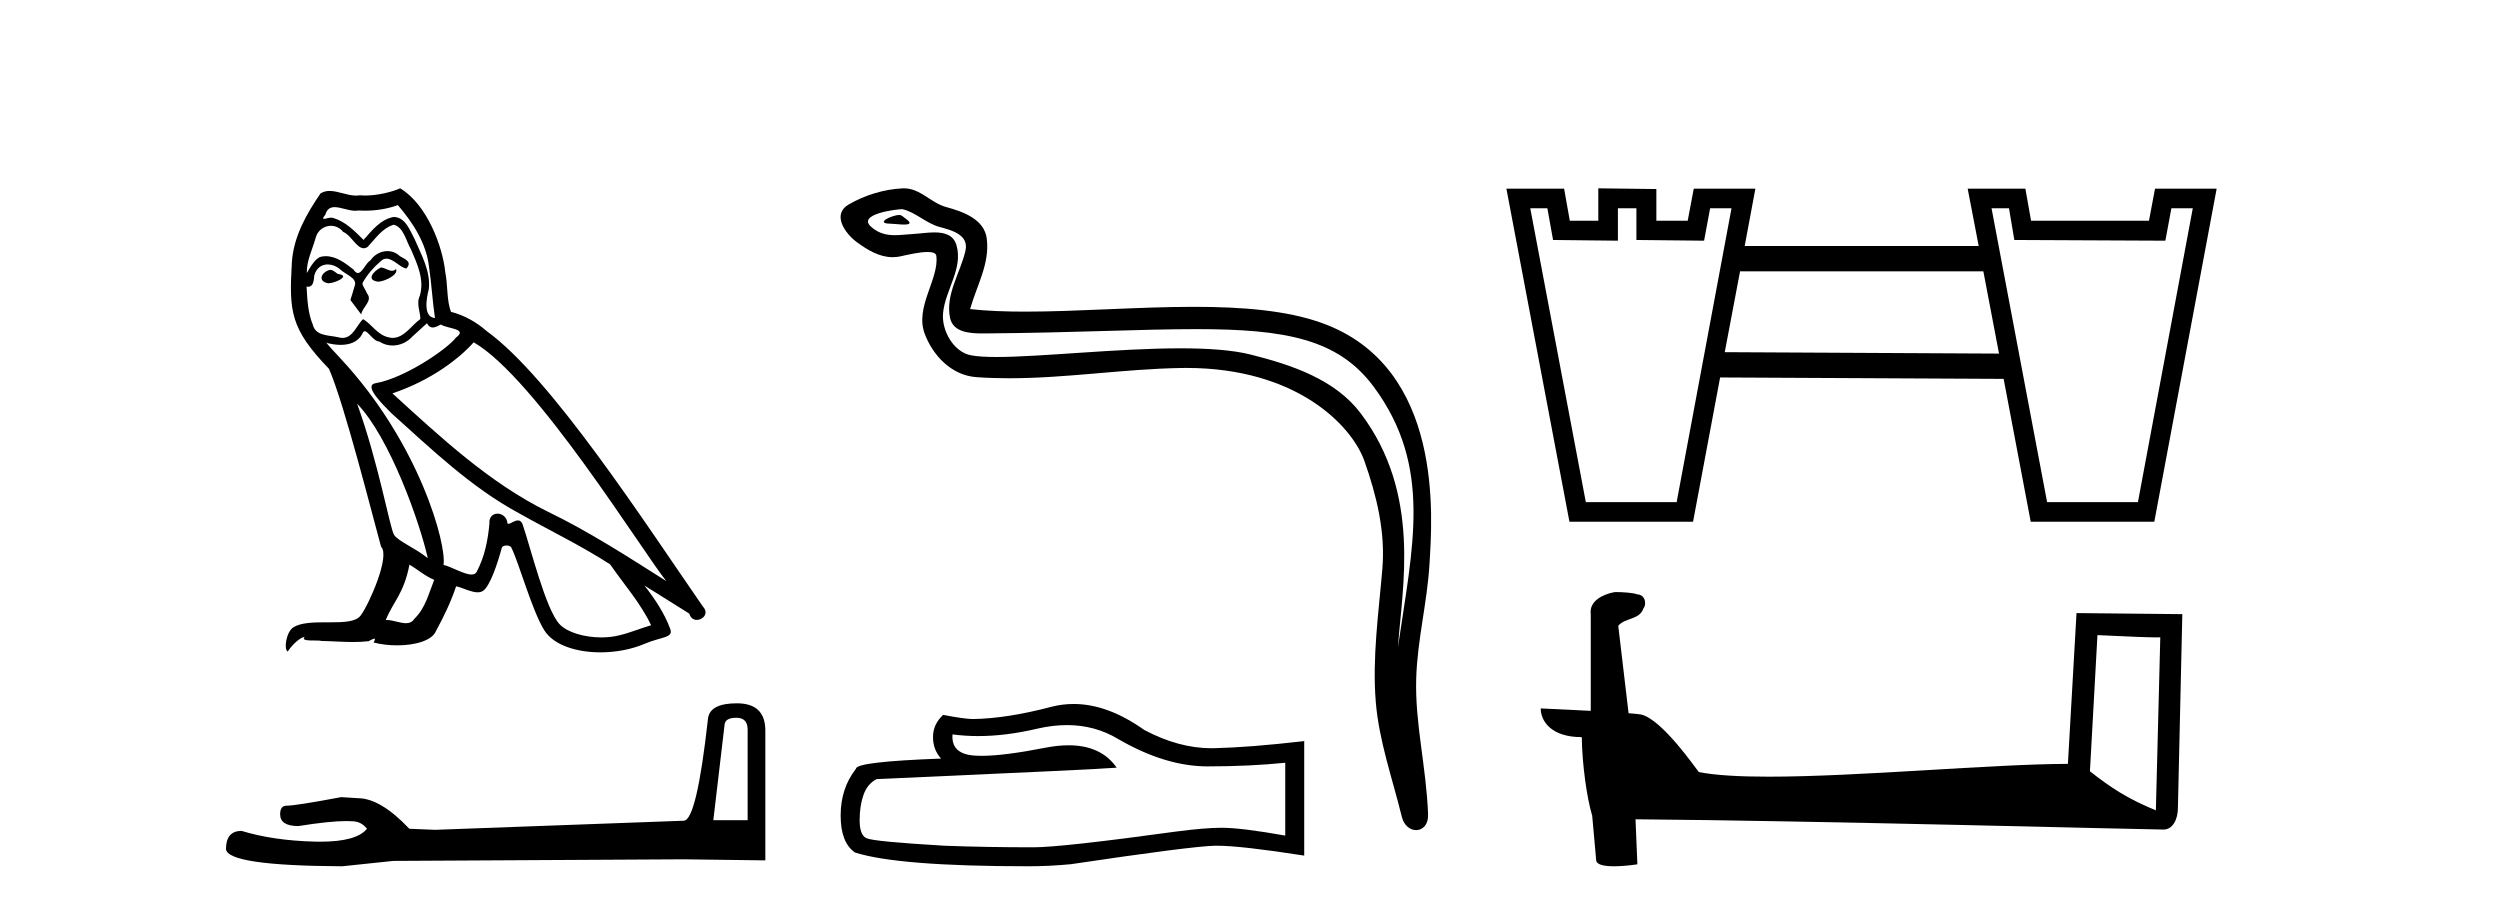 <?xml version='1.0' encoding='UTF-8' standalone='yes'?><svg xmlns='http://www.w3.org/2000/svg' xmlns:xlink='http://www.w3.org/1999/xlink' width='112.0' height='41.0' ><path d='M 17.061 11.984 C 16.749 12.134 16.368 12.55 16.946 12.62 C 17.223 12.608 17.859 12.319 17.743 12.053 L 17.743 12.053 C 17.683 12.11 17.622 12.131 17.561 12.131 C 17.397 12.131 17.229 11.984 17.061 11.984 ZM 14.785 12.088 C 14.404 12.18 14.207 12.596 14.693 12.689 C 14.7 12.69 14.709 12.69 14.718 12.69 C 14.997 12.69 15.759 12.351 15.132 12.273 C 15.028 12.204 14.924 12.088 14.785 12.088 ZM 17.824 9.188 C 18.506 9.985 19.106 10.909 19.222 11.973 C 19.338 12.735 19.372 13.498 19.488 14.249 C 18.945 14.203 19.106 13.359 19.21 12.955 C 19.303 12.157 18.875 11.418 18.575 10.713 C 18.367 10.332 18.171 9.731 17.639 9.719 C 17.05 9.823 16.668 10.32 16.287 10.748 C 15.894 10.355 15.478 9.927 14.935 9.766 C 14.907 9.755 14.875 9.751 14.841 9.751 C 14.72 9.751 14.577 9.805 14.512 9.805 C 14.455 9.805 14.456 9.765 14.577 9.615 C 14.65 9.356 14.803 9.28 14.991 9.28 C 15.266 9.28 15.618 9.443 15.915 9.443 C 15.959 9.443 16.003 9.439 16.044 9.431 C 16.142 9.436 16.24 9.439 16.338 9.439 C 16.843 9.439 17.35 9.362 17.824 9.188 ZM 17.639 10.066 C 18.09 10.182 18.194 10.805 18.413 11.175 C 18.69 11.822 19.026 12.527 18.806 13.255 C 18.633 13.602 18.852 14.041 18.829 14.295 C 18.444 14.566 18.105 15.137 17.594 15.137 C 17.538 15.137 17.48 15.13 17.419 15.115 C 16.911 15.011 16.657 14.526 16.264 14.295 C 15.98 14.569 15.811 15.138 15.343 15.138 C 15.278 15.138 15.208 15.128 15.132 15.104 C 14.704 15.011 14.138 15.058 14.011 14.538 C 13.791 14.006 13.768 13.417 13.734 12.839 L 13.734 12.839 C 13.759 12.844 13.782 12.846 13.804 12.846 C 14.038 12.846 14.059 12.575 14.08 12.342 C 14.17 12.004 14.412 11.847 14.681 11.847 C 14.863 11.847 15.057 11.918 15.224 12.053 C 15.421 12.273 16.021 12.446 15.894 12.793 C 15.836 13.001 15.767 13.22 15.698 13.44 L 16.183 14.087 C 16.229 13.752 16.726 13.475 16.437 13.14 C 16.391 12.989 16.218 12.793 16.241 12.677 C 16.449 12.308 16.726 11.984 17.05 11.707 C 17.137 11.622 17.226 11.588 17.315 11.588 C 17.624 11.588 17.936 11.994 18.205 12.03 C 18.471 11.741 18.182 11.626 17.916 11.476 C 17.752 11.32 17.553 11.249 17.354 11.249 C 17.065 11.249 16.777 11.4 16.599 11.661 C 16.38 11.792 16.227 12.231 16.034 12.231 C 15.973 12.231 15.909 12.187 15.836 12.076 C 15.484 11.794 15.061 11.477 14.598 11.477 C 14.53 11.477 14.462 11.484 14.392 11.499 C 14.065 11.566 13.771 12.228 13.746 12.228 C 13.746 12.228 13.745 12.228 13.745 12.227 C 13.734 11.684 13.988 11.198 14.138 10.667 C 14.222 10.318 14.521 10.116 14.826 10.116 C 15.026 10.116 15.228 10.202 15.374 10.39 C 15.718 10.517 15.97 11.122 16.294 11.122 C 16.351 11.122 16.41 11.103 16.472 11.06 C 16.83 10.678 17.119 10.228 17.639 10.066 ZM 15.998 18.085 C 17.466 19.599 18.818 23.435 19.164 25.006 C 18.598 24.544 17.824 24.243 17.651 23.955 C 17.466 23.654 16.957 20.731 15.998 18.085 ZM 21.221 15.335 C 23.994 16.929 28.824 24.775 29.852 26.034 C 28.119 24.937 26.409 23.827 24.549 22.926 C 21.937 21.644 19.707 19.564 17.581 17.623 C 19.338 17.033 20.597 16.04 21.221 15.335 ZM 18.344 25.295 C 18.714 25.514 19.049 25.815 19.453 25.977 C 19.21 26.577 19.06 27.248 18.563 27.721 C 18.47 27.871 18.337 27.919 18.185 27.919 C 17.922 27.919 17.603 27.777 17.336 27.777 C 17.317 27.777 17.299 27.778 17.281 27.779 C 17.604 26.97 18.09 26.612 18.344 25.295 ZM 19.13 14.48 C 19.199 14.625 19.289 14.672 19.384 14.672 C 19.508 14.672 19.642 14.59 19.753 14.538 C 20.031 14.734 20.99 14.711 20.424 15.127 C 20.065 15.612 18.151 16.936 16.821 17.169 C 16.247 17.27 17.211 18.177 17.523 18.501 C 19.326 20.118 21.094 21.829 23.255 22.996 C 24.606 23.758 26.028 24.44 27.333 25.283 C 27.957 26.185 28.697 27.017 29.17 28.01 C 28.697 28.149 28.235 28.345 27.749 28.461 C 27.493 28.526 27.216 28.556 26.938 28.556 C 26.175 28.556 25.407 28.328 25.069 27.964 C 24.445 27.305 23.763 24.498 23.405 23.469 C 23.354 23.354 23.282 23.315 23.203 23.315 C 23.047 23.315 22.866 23.468 22.777 23.468 C 22.759 23.468 22.744 23.461 22.735 23.446 C 22.711 23.162 22.493 23.011 22.288 23.011 C 22.086 23.011 21.897 23.159 21.926 23.469 C 21.856 24.197 21.718 24.925 21.371 25.584 C 21.329 25.696 21.24 25.739 21.123 25.739 C 20.795 25.739 20.244 25.4 19.869 25.306 C 20.019 24.417 18.806 19.864 15.247 16.051 C 15.123 15.917 14.58 15.345 14.628 15.345 C 14.633 15.345 14.647 15.353 14.669 15.37 C 14.852 15.417 15.057 15.45 15.26 15.45 C 15.65 15.45 16.032 15.33 16.229 14.965 C 16.259 14.875 16.297 14.84 16.341 14.84 C 16.499 14.84 16.739 15.3 16.992 15.3 C 17.176 15.423 17.381 15.479 17.585 15.479 C 17.92 15.479 18.253 15.328 18.482 15.069 C 18.702 14.873 18.91 14.676 19.13 14.48 ZM 17.928 8.437 C 17.565 8.598 16.929 8.76 16.358 8.76 C 16.275 8.76 16.193 8.756 16.114 8.749 C 16.06 8.759 16.005 8.763 15.949 8.763 C 15.56 8.763 15.141 8.554 14.765 8.554 C 14.622 8.554 14.485 8.584 14.357 8.668 C 13.722 9.592 13.144 10.621 13.075 11.765 C 12.948 13.96 13.006 14.722 14.739 16.525 C 15.421 18.073 16.692 23.123 17.073 24.498 C 17.489 24.891 16.553 27.04 16.16 27.571 C 15.946 27.866 15.383 27.88 14.778 27.88 C 14.712 27.88 14.646 27.88 14.579 27.88 C 14.035 27.88 13.484 27.892 13.144 28.103 C 12.821 28.311 12.705 29.085 12.89 29.189 C 13.063 28.923 13.41 28.565 13.653 28.53 L 13.653 28.53 C 13.422 28.773 14.23 28.657 14.404 28.715 C 14.871 28.723 15.344 28.762 15.818 28.762 C 16.047 28.762 16.277 28.753 16.507 28.727 C 16.611 28.681 16.722 28.61 16.771 28.61 C 16.809 28.61 16.808 28.653 16.738 28.784 C 17.065 28.87 17.432 28.912 17.792 28.912 C 18.6 28.912 19.366 28.696 19.534 28.264 C 19.881 27.629 20.204 26.959 20.435 26.266 C 20.73 26.328 21.101 26.536 21.398 26.536 C 21.485 26.536 21.566 26.518 21.637 26.473 C 21.96 26.254 22.295 25.226 22.48 24.544 C 22.498 24.473 22.594 24.438 22.692 24.438 C 22.785 24.438 22.88 24.47 22.908 24.532 C 23.255 25.226 23.832 27.352 24.387 28.241 C 24.805 28.901 25.82 29.225 26.899 29.225 C 27.578 29.225 28.283 29.097 28.882 28.842 C 29.633 28.519 30.187 28.588 30.025 28.172 C 29.771 27.479 29.332 26.82 28.87 26.231 L 28.87 26.231 C 29.54 26.647 30.21 27.074 30.881 27.49 C 30.936 27.692 31.075 27.772 31.217 27.772 C 31.49 27.772 31.774 27.475 31.493 27.178 C 28.87 23.388 24.699 16.929 21.81 14.838 C 21.348 14.434 20.805 14.122 20.204 13.971 C 20.008 13.463 20.065 12.781 19.95 12.204 C 19.834 11.06 19.141 9.165 17.928 8.437 Z' style='fill:#000000;stroke:none' /><path d='M 32.99 32.156 Q 33.494 32.156 33.494 32.685 L 33.494 36.744 L 31.957 36.744 L 32.461 32.468 Q 32.485 32.156 32.99 32.156 ZM 33.014 31.508 Q 31.789 31.508 31.717 32.204 Q 31.212 36.744 30.636 36.768 L 19.491 37.176 L 18.338 37.128 Q 17.041 35.759 16.033 35.759 Q 15.672 35.735 15.288 35.711 Q 13.247 36.095 12.838 36.095 Q 12.55 36.095 12.55 36.48 Q 12.55 37.008 13.367 37.008 Q 14.769 36.784 15.518 36.784 Q 15.654 36.784 15.768 36.792 Q 16.177 36.792 16.441 37.128 Q 15.973 37.708 14.345 37.708 Q 14.219 37.708 14.087 37.704 Q 12.238 37.656 10.821 37.224 Q 10.124 37.224 10.124 38.041 Q 10.196 38.785 15.336 38.809 L 17.618 38.569 L 30.636 38.497 L 34.287 38.545 L 34.287 32.685 Q 34.263 31.508 33.014 31.508 Z' style='fill:#000000;stroke:none' /><path d='M 40.285 9.632 C 39.958 9.632 39.154 10.019 39.908 10.022 C 40.031 10.023 40.303 10.06 40.504 10.06 C 40.744 10.06 40.884 10.007 40.552 9.779 C 40.472 9.723 40.399 9.635 40.297 9.632 C 40.293 9.632 40.289 9.632 40.285 9.632 ZM 40.412 9.372 C 40.425 9.372 40.434 9.373 40.439 9.374 C 41.02 9.508 41.479 9.997 42.083 10.165 C 42.591 10.307 43.425 10.495 43.251 11.239 C 43.018 12.232 42.351 13.192 42.56 14.231 C 42.691 14.881 43.416 14.938 44.002 14.938 C 44.099 14.938 44.193 14.936 44.279 14.936 C 48.104 14.906 51.141 14.745 53.578 14.745 C 57.573 14.745 59.954 15.178 61.547 17.333 C 64.189 20.907 63.285 24.482 62.628 28.995 C 62.812 26.332 63.695 22.137 60.958 18.515 C 59.801 16.984 57.841 16.341 56.037 15.886 C 55.209 15.677 54.103 15.605 52.882 15.605 C 50.064 15.605 46.639 15.993 44.647 15.993 C 44.173 15.993 43.78 15.971 43.496 15.917 C 42.728 15.77 42.181 14.824 42.248 14.04 C 42.338 13 43.158 12.035 42.85 10.985 C 42.713 10.517 42.306 10.412 41.863 10.412 C 41.545 10.412 41.21 10.466 40.942 10.48 C 40.653 10.494 40.369 10.536 40.091 10.536 C 39.725 10.536 39.369 10.464 39.028 10.163 C 38.378 9.592 40.152 9.372 40.412 9.372 ZM 40.5 8.437 C 40.48 8.437 40.46 8.437 40.439 8.438 C 39.596 8.479 38.747 8.739 38.017 9.163 C 37.254 9.607 37.867 10.467 38.383 10.846 C 38.858 11.195 39.392 11.522 39.991 11.522 C 40.106 11.522 40.224 11.51 40.344 11.484 C 40.649 11.416 41.188 11.289 41.556 11.289 C 41.773 11.289 41.93 11.333 41.947 11.459 C 42.082 12.494 40.979 13.749 41.424 14.945 C 41.789 15.925 42.624 16.816 43.74 16.896 C 44.229 16.931 44.717 16.946 45.205 16.946 C 47.778 16.946 50.337 16.53 52.909 16.486 C 52.991 16.485 53.073 16.484 53.154 16.484 C 58.082 16.484 60.562 19.058 61.127 20.657 C 61.674 22.206 62.069 23.828 61.93 25.477 C 61.764 27.461 61.472 29.462 61.635 31.447 C 61.778 33.198 62.386 34.897 62.802 36.595 C 62.899 36.992 63.18 37.19 63.443 37.19 C 63.73 37.19 63.997 36.953 63.978 36.479 C 63.891 34.291 63.388 32.421 63.446 30.403 C 63.495 28.668 63.94 26.998 64.042 25.259 C 64.16 23.241 64.722 16.447 59.219 14.469 C 57.635 13.9 55.627 13.746 53.497 13.746 C 50.977 13.746 48.288 13.961 45.935 13.961 C 45.055 13.961 44.221 13.931 43.461 13.848 C 43.764 12.769 44.344 11.827 44.209 10.701 C 44.103 9.811 43.13 9.479 42.39 9.276 C 41.699 9.088 41.231 8.437 40.5 8.437 Z' style='fill:#000000;stroke:none' /><path d='M 47.802 32.484 Q 49.06 32.484 50.097 33.11 Q 52.206 34.334 54.094 34.334 Q 55.994 34.334 57.579 34.171 L 57.579 37.434 Q 55.609 37.084 54.735 37.084 L 54.712 37.084 Q 54.001 37.084 52.73 37.248 Q 47.568 37.959 46.297 37.959 Q 44.188 37.959 42.323 37.889 Q 39.13 37.702 38.815 37.551 Q 38.512 37.411 38.512 36.747 Q 38.512 36.094 38.687 35.604 Q 38.862 35.115 39.27 34.905 Q 49.246 34.462 50.027 34.392 Q 49.332 33.389 47.873 33.389 Q 47.399 33.389 46.845 33.495 Q 44.987 33.861 43.98 33.861 Q 43.768 33.861 43.593 33.845 Q 42.603 33.751 42.673 32.901 L 42.673 32.901 Q 43.229 32.976 43.822 32.976 Q 45.067 32.976 46.472 32.644 Q 47.165 32.484 47.802 32.484 ZM 48.099 31.538 Q 47.594 31.538 47.101 31.665 Q 45.108 32.19 43.593 32.213 Q 43.221 32.213 42.253 32.027 Q 41.799 32.446 41.799 33.017 Q 41.799 33.588 42.16 33.984 Q 38.349 34.124 38.349 34.439 Q 37.661 35.313 37.661 36.537 Q 37.661 37.749 38.302 38.192 Q 40.237 38.809 46.076 38.809 Q 47.008 38.809 47.975 38.716 Q 53.383 37.912 54.42 37.889 Q 54.469 37.888 54.522 37.888 Q 55.588 37.888 58.429 38.331 L 58.429 33.18 L 58.406 33.204 Q 55.97 33.483 54.432 33.518 Q 54.353 33.521 54.274 33.521 Q 52.81 33.521 51.262 32.702 Q 49.624 31.538 48.099 31.538 Z' style='fill:#000000;stroke:none' /><path d='M 88.854 12.155 L 89.556 15.841 L 77.269 15.777 L 77.955 12.155 ZM 77.572 9.33 L 75.114 22.495 L 71.045 22.495 L 68.556 9.33 L 69.322 9.33 L 69.577 10.751 L 72.482 10.783 L 72.482 9.33 L 73.311 9.33 L 73.311 10.751 L 76.343 10.783 L 76.614 9.33 ZM 98.237 9.33 L 95.779 22.495 L 91.71 22.495 L 89.221 9.33 L 90.003 9.33 L 90.242 10.751 L 97.008 10.783 L 97.279 9.33 ZM 71.604 8.437 L 71.604 9.889 L 70.327 9.889 L 70.072 8.453 L 67.487 8.453 L 70.311 23.373 L 75.849 23.373 L 77.061 16.91 L 89.763 16.974 L 90.976 23.373 L 96.513 23.373 L 99.306 8.453 L 96.545 8.453 L 96.274 9.889 L 90.992 9.889 L 90.737 8.453 L 88.152 8.453 L 88.646 11.022 L 78.162 11.022 L 78.641 8.453 L 75.88 8.453 L 75.609 9.889 L 74.205 9.889 L 74.205 8.469 L 71.604 8.437 Z' style='fill:#000000;stroke:none' /><path d='M 93.966 28.453 C 95.45 28.526 96.27 28.555 96.622 28.555 C 96.694 28.555 96.746 28.554 96.781 28.552 L 96.781 28.552 L 96.583 36.304 C 95.309 35.785 94.524 35.259 93.629 34.553 L 93.966 28.453 ZM 72.412 26.525 C 72.369 26.525 72.339 26.526 72.324 26.528 C 71.834 26.618 71.181 26.917 71.266 27.519 C 71.266 28.961 71.266 30.404 71.266 31.846 C 70.305 31.796 69.318 31.751 69.024 31.737 L 69.024 31.737 C 69.024 32.281 69.464 33.024 70.864 33.024 C 70.879 34.251 71.094 35.753 71.323 36.519 C 71.325 36.518 71.326 36.518 71.328 36.517 L 71.508 38.526 C 71.508 38.749 71.889 38.809 72.305 38.809 C 72.805 38.809 73.355 38.722 73.355 38.722 L 73.271 36.704 L 73.271 36.704 C 81.149 36.765 96.182 37.164 96.928 37.164 C 97.314 37.164 97.571 36.75 97.571 36.175 L 97.768 27.514 L 93.028 27.466 L 92.642 34.221 C 89.207 34.231 83.271 34.795 79.237 34.795 C 77.954 34.795 76.864 34.738 76.107 34.588 C 75.954 34.404 74.473 32.246 73.531 32.012 C 73.457 31.994 73.236 31.973 72.96 31.952 C 72.807 30.646 72.652 29.341 72.498 28.036 C 72.793 27.673 73.448 27.772 73.621 27.268 C 73.799 27.032 73.678 26.638 73.356 26.629 C 73.151 26.547 72.628 26.525 72.412 26.525 Z' style='fill:#000000;stroke:none' /></svg>